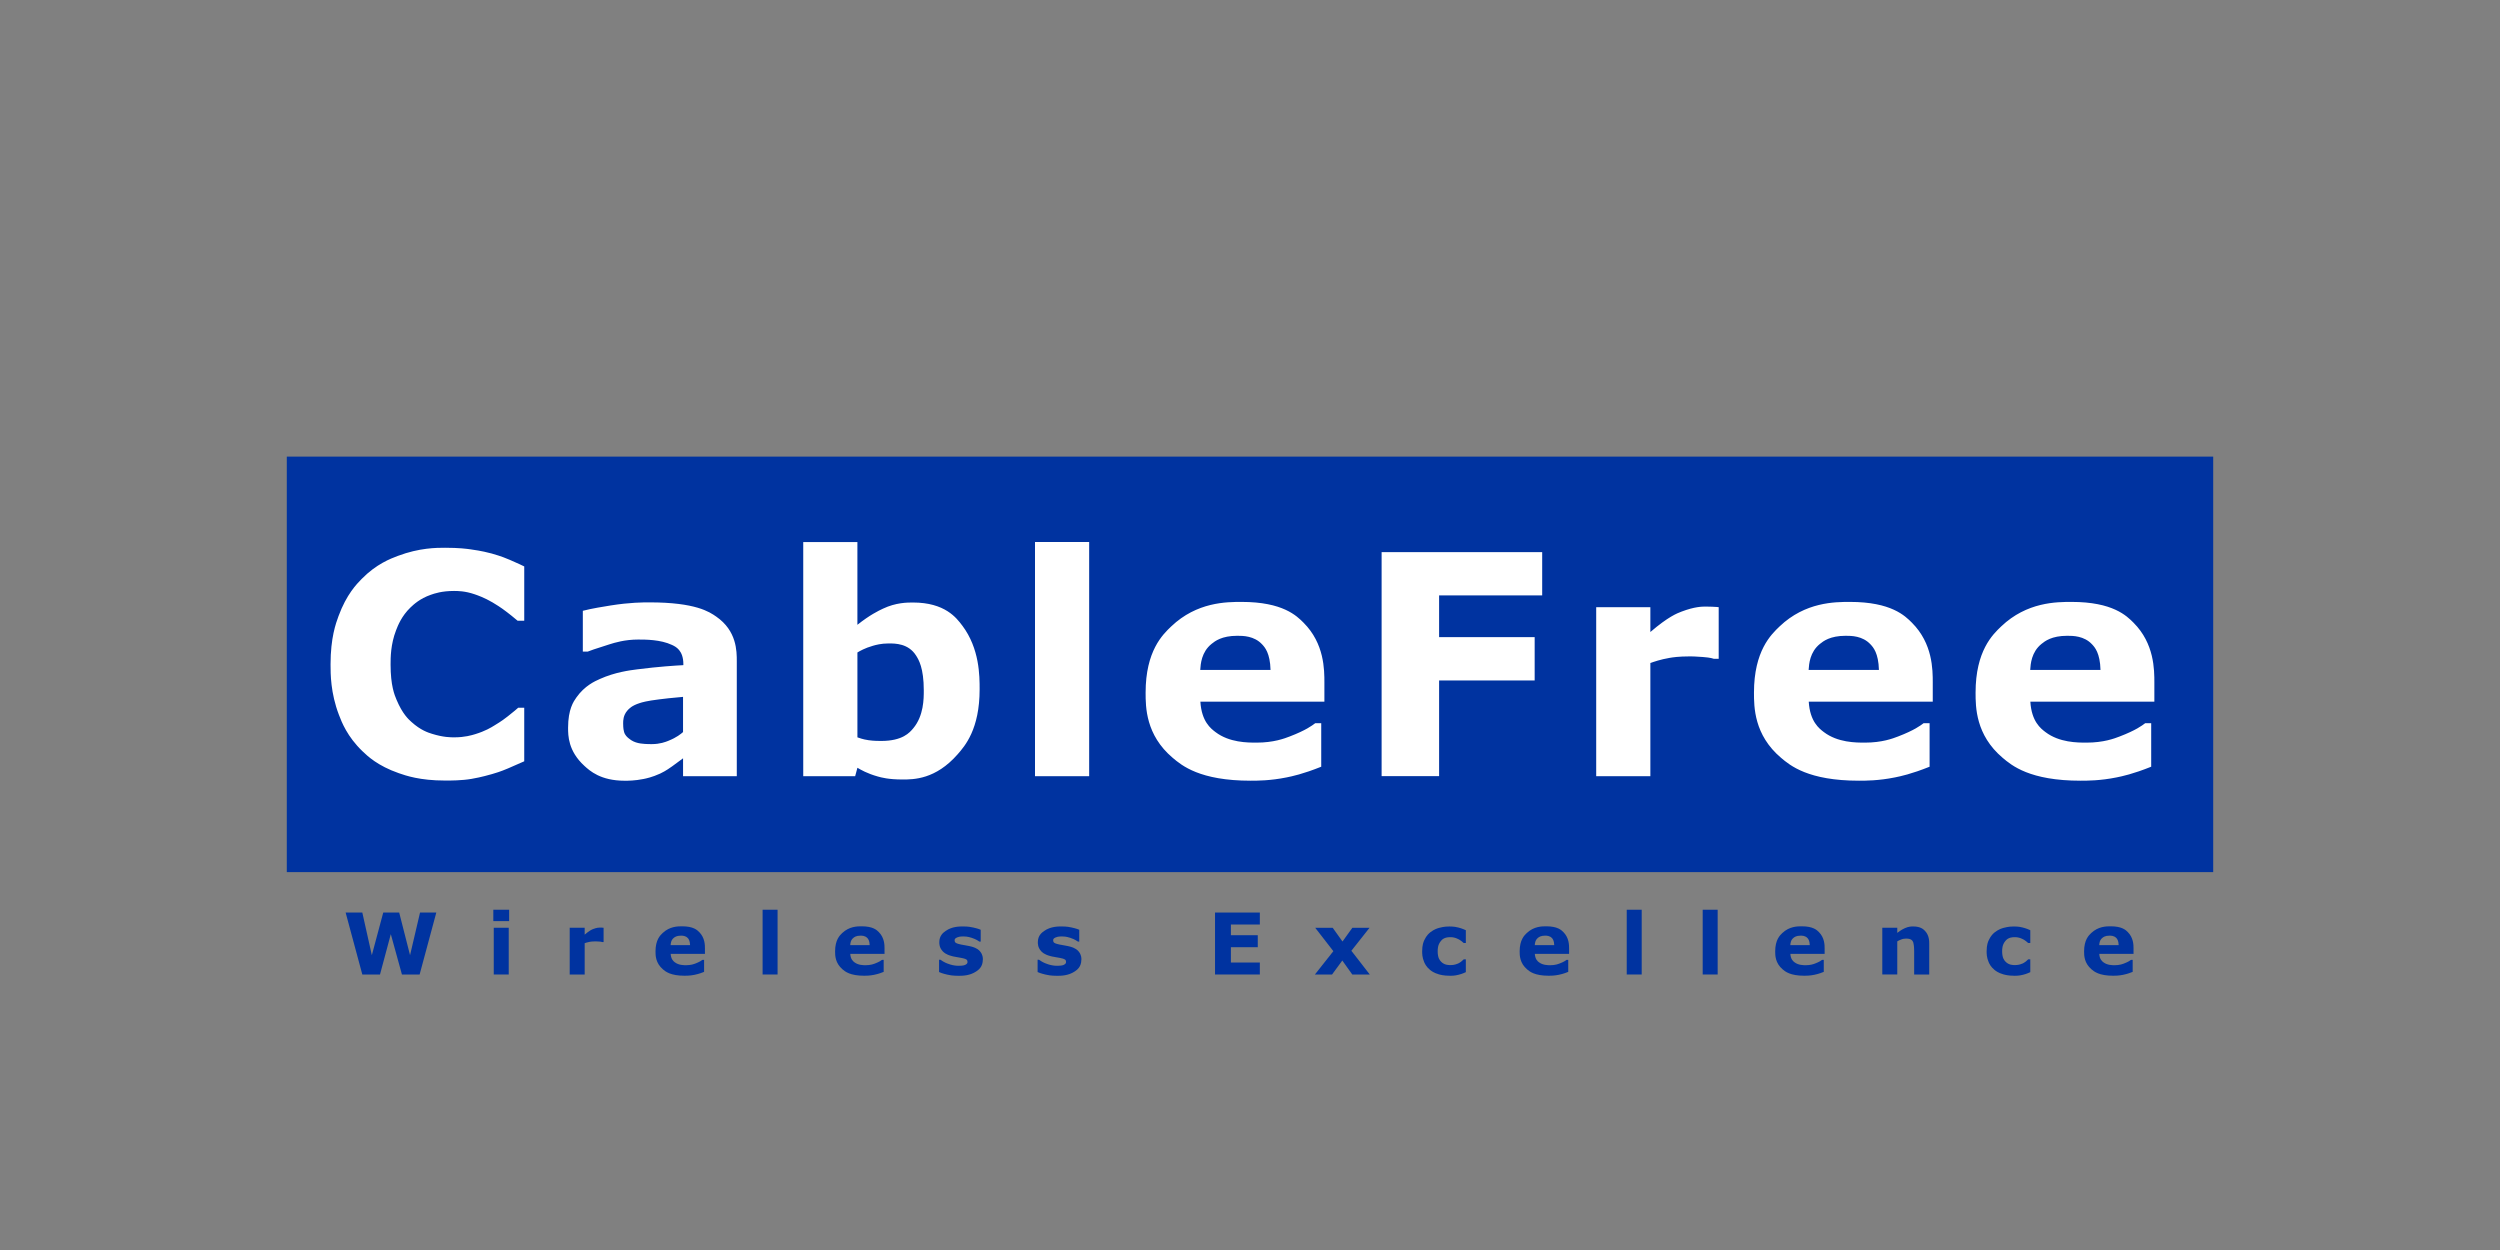 <?xml version="1.0" encoding="UTF-8"?>
<svg id="Layer_4" data-name="Layer 4" xmlns="http://www.w3.org/2000/svg" viewBox="0 0 200 100">
  <rect x="0" y="0" width="200" height="100" fill="#808080" stroke="none"/>
  <defs>
    <style>
      .cls-1 {
        fill: #fff;
      }

      .cls-2 {
        fill: #0033a0;
      }
    </style>
  </defs>
  <g>
    <rect class="cls-2" x="22.943" y="36.529" width="154.113" height="33.24"/>
    <path class="cls-1" d="M35.593,62.443c-1.999,0-3.126-.393-3.69-.589-1.691-.589-2.502-1.369-2.907-1.757-1.216-1.168-1.662-2.331-1.884-2.913-.668-1.745-.668-3.271-.668-4.033,0-2.13.426-3.286.638-3.865.638-1.733,1.449-2.561,1.854-2.973,1.168-1.192,2.319-1.626,2.895-1.842,1.727-.65,3.091-.65,3.774-.65,1.132,0,1.738.085,2.041.127.91.127,1.423.263,1.68.331.807.228,1.243.417,1.463.512.656.283.985.443,1.15.524v4.345h-.53c-.337-.289-.678-.555-.849-.686-.512-.397-.944-.654-1.162-.783-.662-.385-1.175-.562-1.432-.65-.771-.264-1.357-.264-1.65-.264-.975,0-1.561.204-1.854.307-.879.307-1.376.781-1.626,1.017-.71.686-1.003,1.44-1.15,1.818-.44,1.132-.44,2.207-.44,2.745,0,1.685.317,2.44.476,2.816.476,1.132.956,1.565,1.198,1.781.734.662,1.336.851,1.638.944.904.283,1.488.283,1.781.283.843,0,1.393-.169,1.668-.252.825-.252,1.29-.542,1.523-.686.589-.349.928-.613,1.095-.746.506-.397.722-.589.831-.686h.482v4.286c-.674.301-1.083.477-1.289.565-.613.264-1.064.393-1.289.458-.879.252-1.393.341-1.65.385-.771.133-1.67.133-2.118.133v-.003ZM54.644,62.094h4.299v-9.197c0-.811,0-2.431-1.644-3.569-.548-.379-1.644-1.138-5.34-1.138-.518,0-1.553,0-3.1.246-.515.082-1.547.246-2.233.428v3.262h.397c.177-.068.53-.204,1.745-.583.405-.127,1.216-.379,2.288-.379.594,0,1.781,0,2.697.428.305.142.916.428.916,1.547v.073c-.638.036-1.914.109-3.696.337-.594.076-1.781.228-2.986.771-.405.181-1.216.542-1.878,1.481-.221.313-.662.938-.662,2.42,0,.618,0,1.854,1.301,3.046.434.397,1.301,1.192,3.226,1.192.273,0,.819,0,1.505-.139.228-.047.686-.139,1.324-.428.153-.073.458-.216.975-.589.172-.124.518-.373.867-.638v1.432-.003ZM53.47,59.265c-.222.088-.668.264-1.318.264-.273,0-.819,0-1.204-.115-.128-.038-.385-.115-.662-.355-.097-.08-.289-.24-.361-.506-.024-.088-.073-.264-.073-.686,0-.213,0-.638.343-1.029.115-.13.343-.391.993-.595.177-.056.53-.169,1.553-.295.341-.042,1.023-.127,1.902-.198v2.816c-.169.145-.506.434-1.174.698ZM73.059,58.265c-.281.337-.843,1.011-2.564,1.011-.196,0-.589,0-1.011-.06-.141-.02-.422-.06-.891-.228v-6.79c.196-.116.589-.349,1.24-.536.216-.062.65-.187,1.265-.187.526,0,1.577,0,2.191.975.204.325.613.975.613,2.782,0,.674,0,2.023-.843,3.034v.002ZM76.983,50.049c-.461-.616-1.384-1.848-3.948-1.848-.453,0-1.36,0-2.402.494-.348.165-1.041.494-2.041,1.289v-6.621h-4.333v18.732h4.154l.181-.674c.257.153.771.458,1.626.698.286.08.855.24,1.987.24.879,0,2.637,0,4.4-2.011.588-.671,1.763-2.011,1.763-5.201,0-1.083,0-3.25-1.384-5.098l-.002-.002ZM87.133,43.362h-4.333v18.732h4.333v-18.732ZM96.019,53.595c.032-.477.097-1.432.904-2.082.269-.216.807-.65,2.059-.65.449,0,1.348,0,1.987.686.213.228.638.686.674,2.047h-5.622l-.002-.002ZM105.952,54.618c0-1.044,0-3.131-1.662-4.797-.555-.556-1.662-1.668-4.96-1.668-1.192,0-3.575,0-5.628,1.957-.684.653-2.053,1.957-2.053,5.303,0,1.127,0,3.383,2.167,5.213.722.61,2.167,1.83,6.236,1.83.526,0,1.577,0,2.877-.264.434-.088,1.301-.264,2.77-.855v-3.48h-.482c-.249.189-.746.565-2.035,1.059-.429.165-1.289.494-2.661.494-.722,0-2.167,0-3.28-.843-.372-.281-1.114-.843-1.21-2.433h9.921v-1.517l.003.002ZM123.375,44.168h-12.846v17.925h4.599v-7.657h7.645v-3.468h-7.645v-3.335h8.247v-3.468.002ZM137.496,48.574c-.073-.008-.216-.024-.506-.036-.097-.005-.289-.012-.518-.012-.298,0-.891,0-1.951.403-.354.134-1.059.403-2.492,1.632v-1.987h-4.333v13.52h4.333v-9.053c.273-.097.819-.289,1.529-.409.237-.041.71-.121,1.638-.121.136,0,.409,0,1.023.048.204.017.613.048.891.145h.385v-4.129h0ZM144.69,53.595c.032-.477.097-1.432.904-2.082.269-.216.807-.65,2.059-.65.449,0,1.348,0,1.987.686.213.228.638.686.674,2.047h-5.622l-.002-.002ZM154.621,54.618c0-1.044,0-3.131-1.662-4.797-.555-.556-1.662-1.668-4.96-1.668-1.192,0-3.575,0-5.628,1.957-.684.653-2.053,1.957-2.053,5.303,0,1.127,0,3.383,2.167,5.213.722.61,2.167,1.83,6.236,1.83.526,0,1.577,0,2.877-.264.434-.088,1.301-.264,2.77-.855v-3.48h-.482c-.249.189-.746.565-2.035,1.059-.429.165-1.289.494-2.661.494-.722,0-2.167,0-3.28-.843-.372-.281-1.114-.843-1.21-2.433h9.921v-1.517l.003.002ZM162.416,53.595c.032-.477.097-1.432.904-2.082.269-.216.807-.65,2.059-.65.449,0,1.348,0,1.987.686.213.228.638.686.674,2.047h-5.622l-.002-.002ZM172.349,54.618c0-1.044,0-3.131-1.662-4.797-.555-.556-1.662-1.668-4.96-1.668-1.192,0-3.575,0-5.628,1.957-.684.653-2.053,1.957-2.053,5.303,0,1.127,0,3.383,2.167,5.213.722.61,2.167,1.83,6.236,1.83.526,0,1.577,0,2.877-.264.434-.088,1.301-.264,2.77-.855v-3.48h-.482c-.249.189-.746.565-2.035,1.059-.429.165-1.289.494-2.661.494-.722,0-2.167,0-3.28-.843-.372-.281-1.114-.843-1.21-2.433h9.921v-1.517l.003.002Z"/>
  </g>
  <polygon class="cls-2" points="34.905 73.003 33.57 77.96 32.155 77.96 31.265 74.731 30.4 77.96 28.985 77.96 27.65 73.003 28.985 73.003 29.747 76.416 30.66 73.003 31.935 73.003 32.804 76.416 33.603 73.003 34.905 73.003"/>
  <path class="cls-2" d="M40.731,73.689h-1.265v-.91h1.265v.91ZM40.698,77.96h-1.198v-3.74h1.198v3.74Z"/>
  <path class="cls-2" d="M48.286,75.363h-.107c-.077-.027-.19-.036-.246-.039-.169-.014-.245-.014-.283-.014-.257,0-.387.023-.453.033-.196.033-.348.086-.423.113v2.504h-1.198v-3.74h1.198v.55c.396-.34.592-.414.689-.452.293-.112.458-.112.539-.112.063,0,.116.002.144.003.08.003.119.008.141.011,0,0,0,1.142,0,1.142Z"/>
  <path class="cls-2" d="M55.206,75.609c-.011-.376-.127-.503-.186-.567-.177-.19-.425-.19-.55-.19-.346,0-.496.119-.57.18-.224.18-.24.444-.249.576h1.555v.002ZM56.398,76.312h-2.744c.027.44.233.595.334.672.308.233.707.233.908.233.379,0,.616-.091.736-.136.357-.136.494-.24.562-.293h.133v.962c-.406.163-.647.212-.766.236-.36.073-.65.073-.796.073-1.126,0-1.525-.337-1.725-.506-.6-.506-.6-1.13-.6-1.441,0-.926.378-1.286.568-1.467.568-.541,1.227-.541,1.556-.541.913,0,1.219.307,1.372.461.459.461.459,1.038.459,1.327v.42l.003.002Z"/>
  <rect class="cls-2" x="61.008" y="72.779" width="1.198" height="5.181"/>
  <path class="cls-2" d="M69.573,75.609c-.011-.376-.127-.503-.186-.567-.177-.19-.425-.19-.55-.19-.346,0-.496.119-.57.18-.224.18-.24.444-.249.576h1.555v.002ZM70.765,76.312h-2.744c.027.44.233.595.334.672.308.233.707.233.908.233.379,0,.616-.091.736-.136.357-.136.494-.24.562-.293h.133v.962c-.406.163-.647.212-.766.236-.36.073-.65.073-.796.073-1.126,0-1.525-.337-1.725-.506-.6-.506-.6-1.13-.6-1.441,0-.926.378-1.286.568-1.467.568-.541,1.227-.541,1.556-.541.913,0,1.219.307,1.372.461.459.461.459,1.038.459,1.327v.42l.003.002Z"/>
  <path class="cls-2" d="M78.625,76.775c0,.579-.346.816-.52.934-.52.355-1.121.355-1.422.355-.5,0-.771-.062-.905-.094-.406-.094-.571-.169-.653-.207v-.985h.11c.091.063.169.113.209.137.118.076.263.133.334.162.186.077.344.113.423.131.236.054.416.054.506.054.354,0,.467-.053.523-.079.169-.079.169-.18.169-.231,0-.136-.066-.178-.1-.198-.1-.062-.287-.1-.379-.118-.133-.03-.286-.053-.361-.065-.228-.035-.352-.068-.414-.085-.509-.133-.674-.32-.755-.414-.246-.281-.246-.561-.246-.701,0-.539.341-.778.511-.897.511-.358,1.101-.358,1.396-.358.42,0,.675.056.804.085.385.085.529.15.601.181v.946h-.103c-.266-.183-.494-.26-.607-.298-.341-.115-.574-.115-.69-.115-.29,0-.422.053-.488.08-.198.08-.198.178-.198.227,0,.133.06.18.091.202.091.07.311.116.423.141.183.036.323.06.394.071.212.035.354.071.425.088.473.124.624.299.7.388.227.264.227.529.227.66l-.003.002Z"/>
  <path class="cls-2" d="M86.508,76.775c0,.579-.346.816-.52.934-.52.355-1.121.355-1.422.355-.5,0-.771-.062-.905-.094-.406-.094-.571-.169-.653-.207v-.985h.11c.091.063.169.113.209.137.118.076.263.133.334.162.186.077.344.113.423.131.236.054.416.054.506.054.354,0,.467-.053.523-.079.169-.079.169-.18.169-.231,0-.136-.066-.178-.1-.198-.1-.062-.287-.1-.379-.118-.133-.03-.286-.053-.361-.065-.228-.035-.352-.068-.414-.085-.509-.133-.674-.32-.755-.414-.246-.281-.246-.561-.246-.701,0-.539.341-.778.511-.897.511-.358,1.101-.358,1.396-.358.42,0,.675.056.804.085.385.085.529.15.601.181v.946h-.103c-.266-.183-.494-.26-.607-.298-.341-.115-.574-.115-.69-.115-.29,0-.422.053-.488.08-.198.08-.198.178-.198.227,0,.133.06.18.091.202.091.07.311.116.423.141.183.036.323.06.394.071.212.035.354.071.425.088.473.124.624.299.7.388.227.264.227.529.227.66l-.003.002Z"/>
  <polygon class="cls-2" points="100.787 77.96 97.202 77.96 97.202 73.003 100.787 73.003 100.787 73.962 98.472 73.962 98.472 74.817 100.621 74.817 100.621 75.777 98.472 75.777 98.472 77.002 100.787 77.002 100.787 77.96"/>
  <polygon class="cls-2" points="109.581 77.96 108.183 77.96 107.384 76.842 106.565 77.96 105.193 77.96 106.668 76.093 105.216 74.222 106.615 74.222 107.4 75.32 108.189 74.222 109.564 74.222 108.109 76.062 109.581 77.96"/>
  <path class="cls-2" d="M115.993,78.06c-.49,0-.758-.077-.894-.116-.405-.116-.604-.278-.704-.36-.296-.243-.405-.49-.459-.612-.163-.37-.163-.701-.163-.866,0-.523.116-.775.175-.902.175-.379.384-.545.488-.63.304-.236.567-.31.7-.346.396-.11.68-.11.822-.11.382,0,.598.056.706.083.323.083.509.172.603.216v1.023h-.169c-.069-.06-.136-.113-.168-.141-.098-.08-.193-.131-.242-.157-.136-.073-.245-.106-.299-.121-.163-.048-.307-.048-.379-.048-.479,0-.651.202-.737.305-.258.305-.258.653-.258.828,0,.539.177.725.264.819.264.28.589.28.751.28.227,0,.348-.035.408-.051.181-.051.261-.098.301-.121.113-.066.171-.115.199-.141.086-.073.136-.119.16-.144h.169v1.023c-.283.133-.488.186-.591.212-.308.079-.556.079-.681.079h0Z"/>
  <path class="cls-2" d="M124.338,75.609c-.011-.376-.127-.503-.186-.567-.177-.19-.425-.19-.55-.19-.346,0-.496.119-.57.18-.224.18-.24.444-.249.576h1.555v.002ZM125.53,76.312h-2.744c.027.44.233.595.334.672.308.233.707.233.908.233.379,0,.616-.091.736-.136.357-.136.494-.24.562-.293h.133v.962c-.406.163-.647.212-.766.236-.36.073-.65.073-.796.073-1.126,0-1.525-.337-1.725-.506-.6-.506-.6-1.13-.6-1.441,0-.926.378-1.286.568-1.467.568-.541,1.227-.541,1.556-.541.913,0,1.219.307,1.372.461.459.461.459,1.038.459,1.327v.42l.003.002Z"/>
  <rect class="cls-2" x="130.138" y="72.779" width="1.198" height="5.181"/>
  <rect class="cls-2" x="136.215" y="72.779" width="1.198" height="5.181"/>
  <path class="cls-2" d="M144.781,75.609c-.011-.376-.127-.503-.186-.567-.177-.19-.425-.19-.55-.19-.346,0-.496.119-.57.18-.224.18-.24.444-.249.576h1.555v.002ZM145.973,76.312h-2.744c.027.44.233.595.334.672.308.233.707.233.908.233.379,0,.616-.091.736-.136.357-.136.494-.24.562-.293h.133v.962c-.406.163-.647.212-.766.236-.36.073-.65.073-.796.073-1.126,0-1.525-.337-1.725-.506-.6-.506-.6-1.13-.6-1.441,0-.926.378-1.286.568-1.467.568-.541,1.227-.541,1.556-.541.913,0,1.219.307,1.372.461.459.461.459,1.038.459,1.327v.42l.003.002Z"/>
  <path class="cls-2" d="M154.339,77.96h-1.206v-1.854c0-.227-.015-.376-.023-.452-.023-.225-.06-.296-.08-.331-.066-.124-.153-.162-.195-.18-.128-.056-.281-.056-.358-.056-.163,0-.275.036-.331.053-.168.053-.299.131-.364.169v2.65h-1.198v-3.74h1.198v.412c.32-.249.517-.338.615-.382.295-.133.535-.133.654-.133.606,0,.834.236.947.354.341.354.341.822.341,1.056v2.434l-.002-.002Z"/>
  <path class="cls-2" d="M161.15,78.06c-.49,0-.758-.077-.894-.116-.405-.116-.604-.278-.704-.36-.296-.243-.405-.49-.459-.612-.163-.37-.163-.701-.163-.866,0-.523.116-.775.175-.902.175-.379.384-.545.488-.63.304-.236.567-.31.7-.346.396-.11.68-.11.822-.11.382,0,.598.056.706.083.323.083.509.172.603.216v1.023h-.169c-.069-.06-.136-.113-.168-.141-.098-.08-.193-.131-.242-.157-.136-.073-.245-.106-.299-.121-.163-.048-.307-.048-.379-.048-.479,0-.651.202-.737.305-.258.305-.258.653-.258.828,0,.539.177.725.264.819.264.28.589.28.751.28.227,0,.348-.035.408-.051.181-.051.261-.098.301-.121.113-.066.171-.115.199-.141.086-.073.136-.119.16-.144h.169v1.023c-.283.133-.488.186-.591.212-.308.079-.556.079-.681.079h0Z"/>
  <path class="cls-2" d="M169.493,75.609c-.011-.376-.127-.503-.186-.567-.177-.19-.425-.19-.55-.19-.346,0-.496.119-.57.18-.224.18-.24.444-.249.576h1.555v.002ZM170.685,76.312h-2.744c.027.44.233.595.334.672.308.233.707.233.908.233.379,0,.616-.091.736-.136.357-.136.494-.24.562-.293h.133v.962c-.406.163-.647.212-.766.236-.36.073-.65.073-.796.073-1.126,0-1.525-.337-1.725-.506-.6-.506-.6-1.13-.6-1.441,0-.926.378-1.286.568-1.467.568-.541,1.227-.541,1.556-.541.913,0,1.219.307,1.372.461.459.461.459,1.038.459,1.327v.42l.003.002Z"/>
</svg>